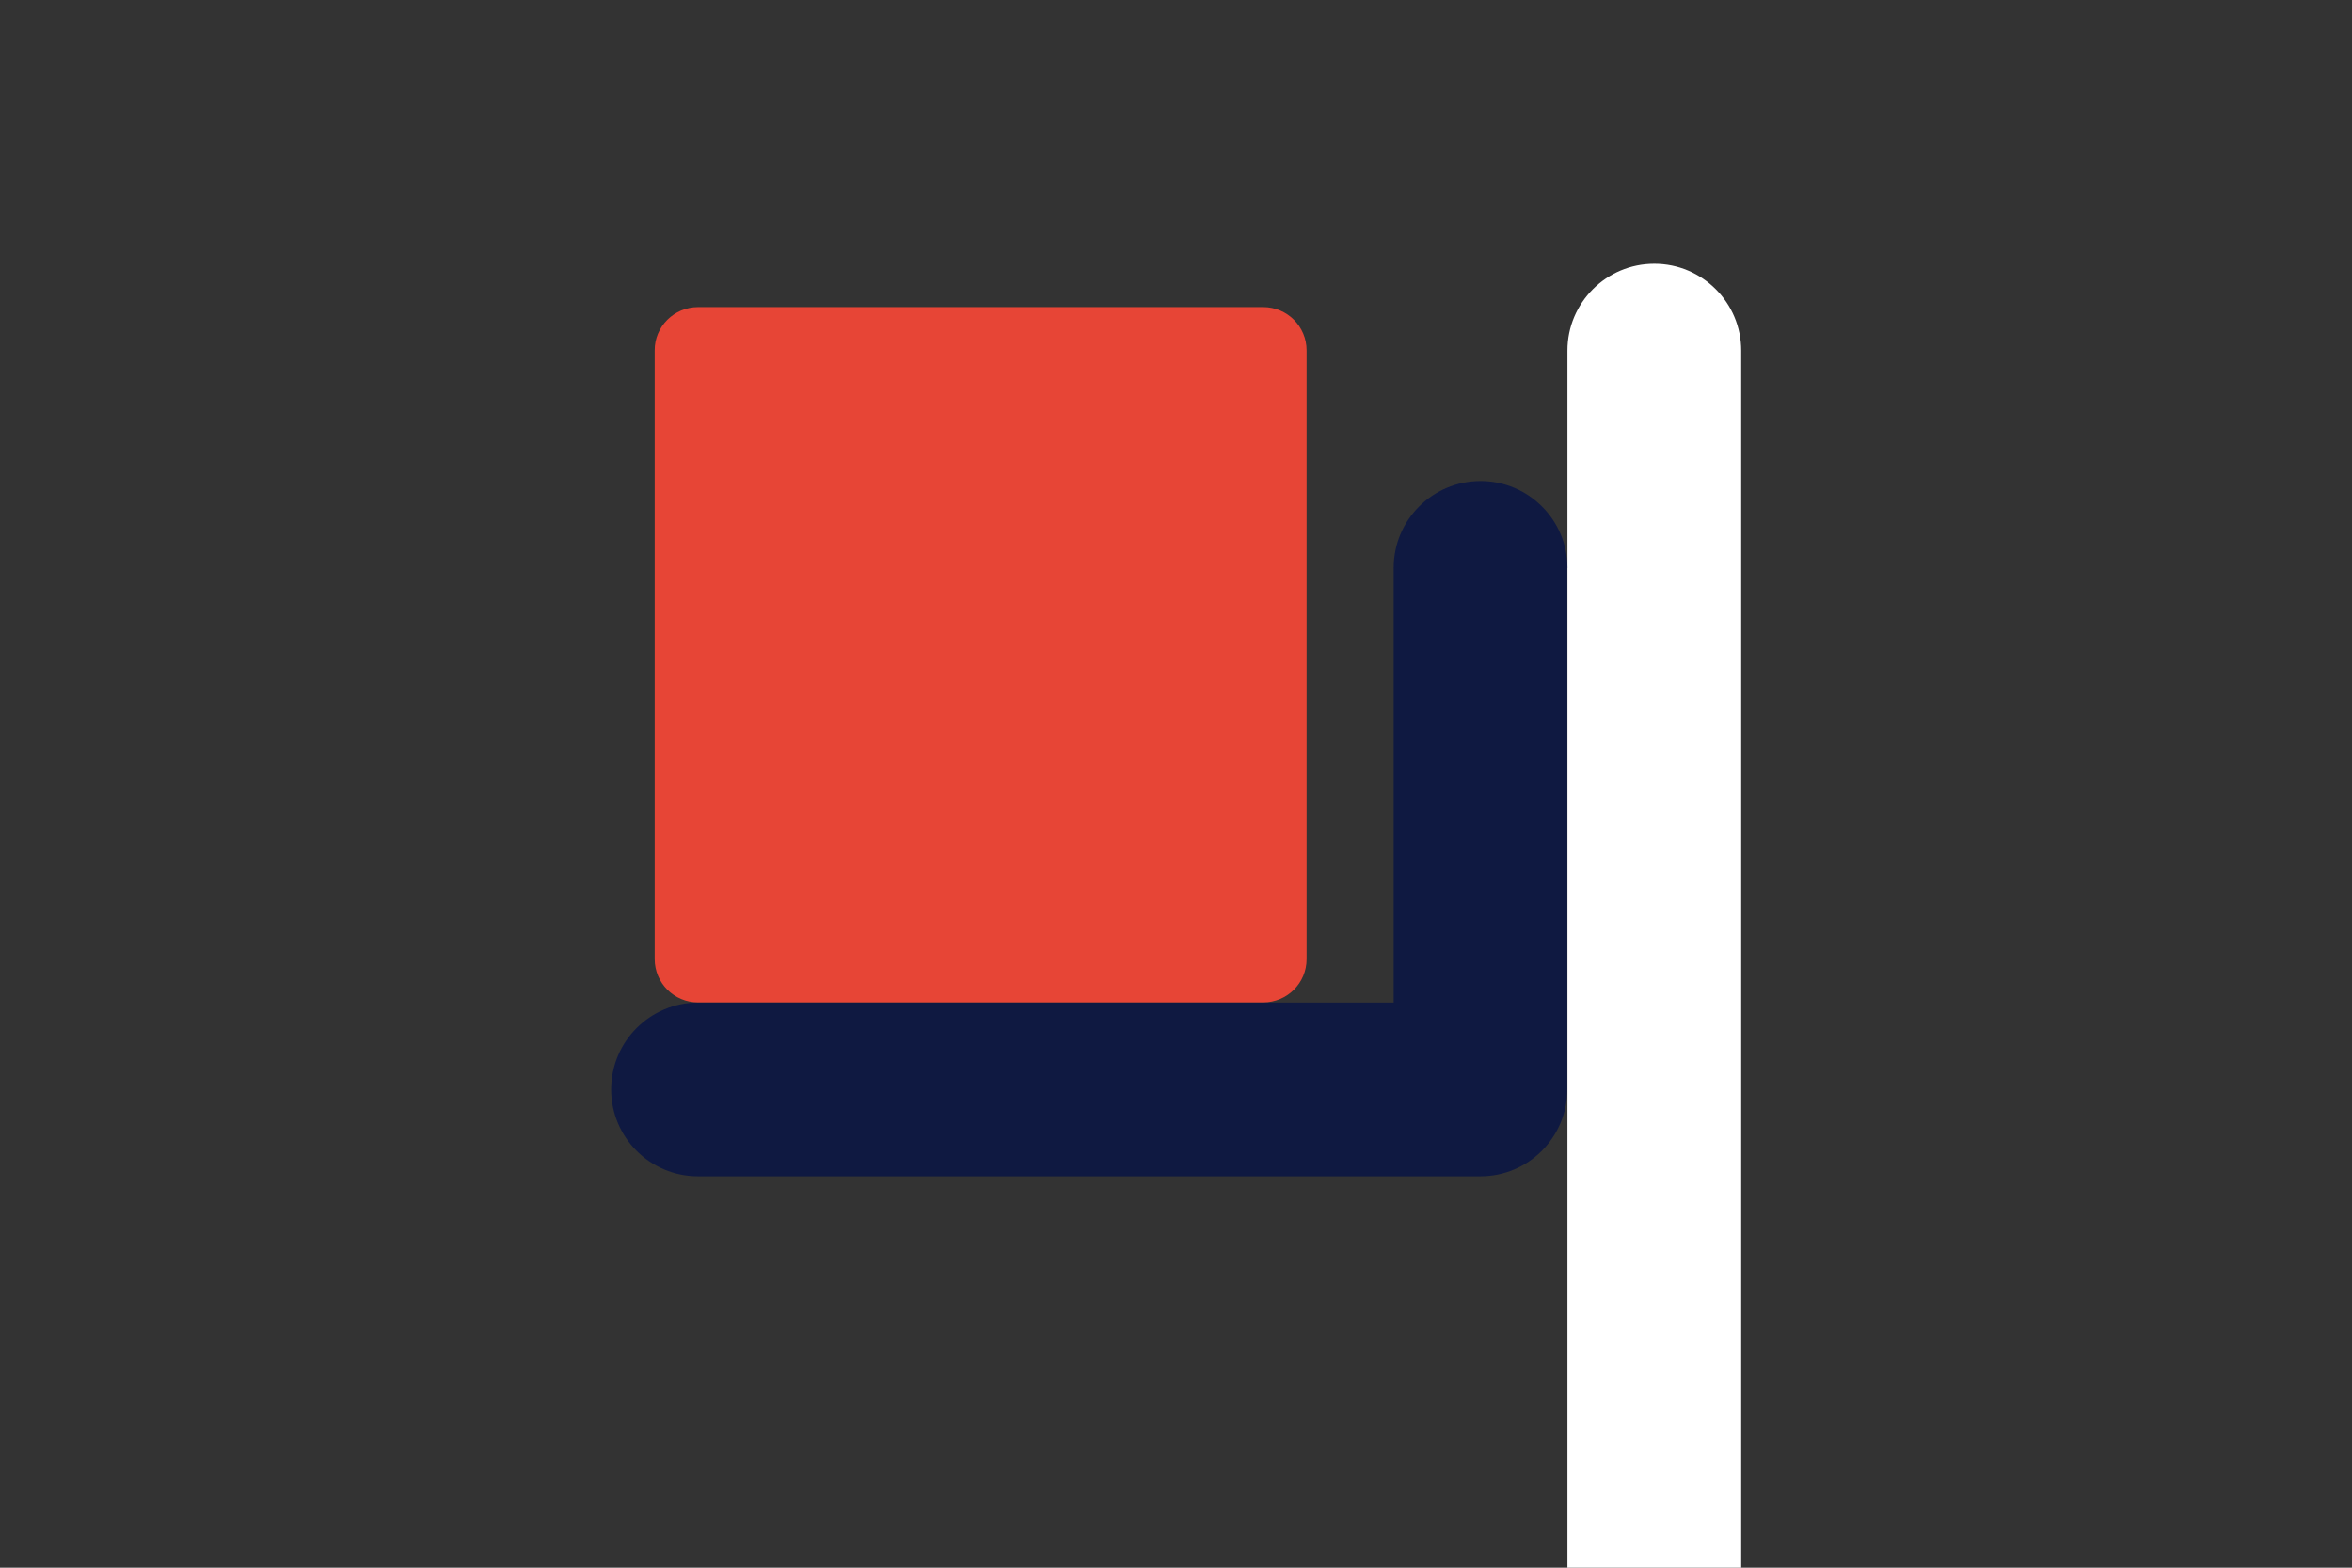 <?xml version="1.0" encoding="utf-8"?>
<!-- Generator: Adobe Illustrator 26.0.1, SVG Export Plug-In . SVG Version: 6.00 Build 0)  -->
<svg version="1.1" id="Layer_1" xmlns="http://www.w3.org/2000/svg" xmlns:xlink="http://www.w3.org/1999/xlink" x="0px" y="0px"
	 viewBox="0 0 1275 850" style="enable-background:new 0 0 1275 850;" xml:space="preserve">
<rect x="0" y="0" width="1275" height="850" fill="#333333" stroke="none"/>
<style type="text/css">
	.st0{fill:#FFFFFF;}
	.st1{fill:#0F1941;}
	.st2{fill:#E74536;}
</style>
<path class="st0" d="M944,850h-94.3V190.1c0-26,21.1-47.1,47.1-47.1l0,0c26,0,47.1,21.1,47.1,47.1V850H944z"/>
<path class="st1" d="M849.7,307.9c0-26-21.1-47.1-47.1-47.1l0,0c-26,0-47.1,21.1-47.1,47.1v235.7H378.4c-26,0-47.1,21.1-47.1,47.1
	l0,0c0,26,21.1,47.1,47.1,47.1h377h47.1l0,0c26,0,47.1-21.1,47.1-47.1l0,0l0,0l0,0V307.9H849.7z"/>
<path class="st2" d="M378.4,166.5h306.4c13,0,23.5,10.5,23.5,23.5v330c0,13-10.5,23.5-23.5,23.5H378.4c-13,0-23.5-10.5-23.5-23.5
	v-330C354.8,177.1,365.4,166.5,378.4,166.5z"/>
</svg>
